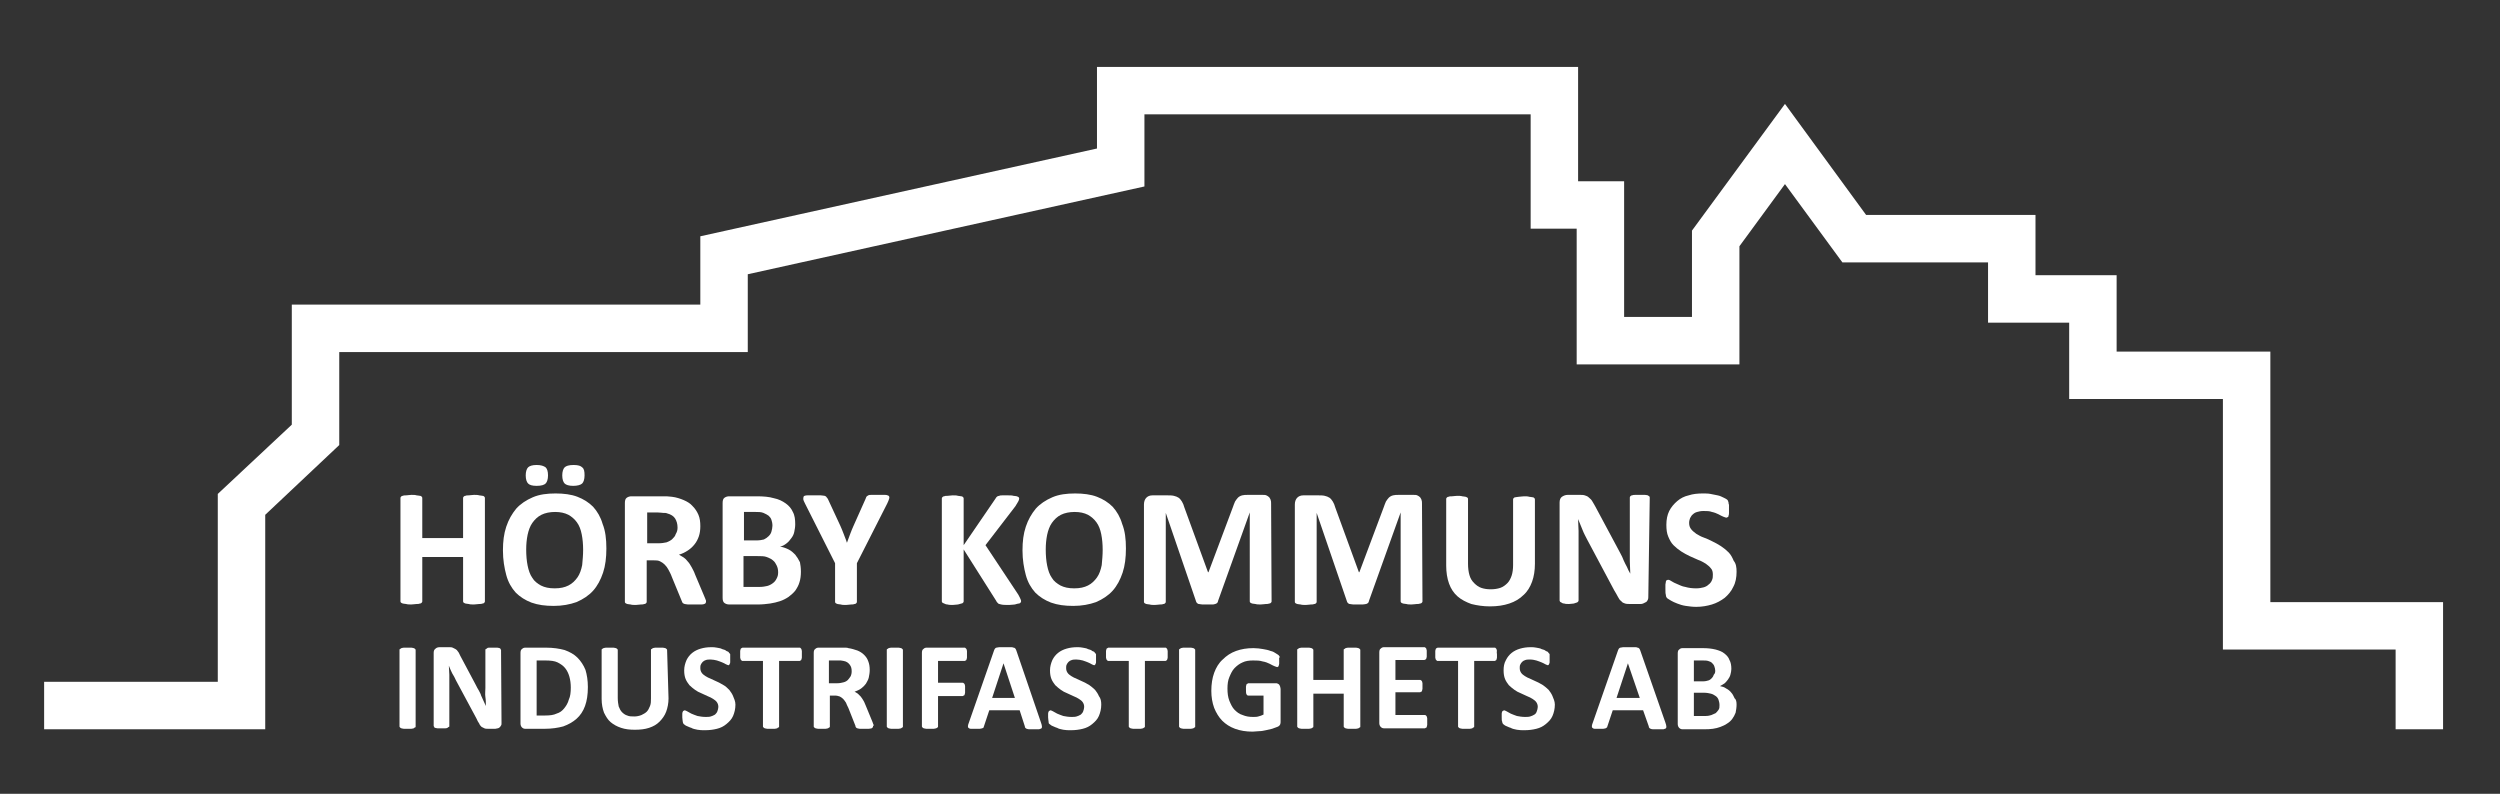 <?xml version="1.0" encoding="utf-8"?>
<!-- Generator: Adobe Illustrator 22.0.0, SVG Export Plug-In . SVG Version: 6.00 Build 0)  -->
<svg version="1.1" id="Layer_1" xmlns="http://www.w3.org/2000/svg" xmlns:xlink="http://www.w3.org/1999/xlink" x="0px" y="0px"
	 viewBox="0 0 526.9 167.3" style="enable-background:new 0 0 526.9 167.3;" xml:space="preserve">
<rect x="0" y="0" width="526.9" height="167.3" fill="#333333" stroke="none"/>
<style type="text/css">
	.st0{fill:#FFFFFF;}
</style>
<polygon class="st0" points="478.5,126.9 478.5,74.1 446.1,74.1 446.1,58 429,58 429,45.3 393.3,45.3 376.2,21.9 356.6,48.6 
	356.6,66.8 342.3,66.8 342.3,38.2 332.6,38.2 332.6,14.1 231.2,14.1 231.2,31.3 147.6,49.8 147.6,64.2 61.5,64.2 61.5,89.5 
	45.9,104.1 45.9,143.7 9.3,143.7 9.3,153.7 55.9,153.7 55.9,108.5 71.5,93.8 71.5,74.2 157.6,74.2 157.6,57.8 241.2,39.3 
	241.2,24.1 322.6,24.1 322.6,48.2 332.3,48.2 332.3,76.8 366.6,76.8 366.6,51.9 376.2,38.8 388.3,55.3 419,55.3 419,68 436.1,68 
	436.1,84.1 468.5,84.1 468.5,136.9 504.9,136.9 504.9,153.7 514.9,153.7 514.9,126.9 "/>
<g>
	<path class="st0" d="M102.2,126.7c0,0.1,0,0.2-0.1,0.3c-0.1,0.1-0.2,0.2-0.4,0.2c-0.2,0.1-0.4,0.1-0.7,0.1c-0.3,0-0.7,0.1-1.1,0.1
		c-0.5,0-0.8,0-1.1-0.1c-0.3,0-0.5-0.1-0.7-0.1c-0.2-0.1-0.3-0.1-0.4-0.2s-0.1-0.2-0.1-0.3v-9.3H89v9.3c0,0.1,0,0.2-0.1,0.3
		c-0.1,0.1-0.2,0.2-0.4,0.2c-0.2,0.1-0.4,0.1-0.7,0.1c-0.3,0-0.7,0.1-1.1,0.1s-0.8,0-1.1-0.1c-0.3,0-0.5-0.1-0.7-0.1
		c-0.2-0.1-0.3-0.1-0.4-0.2s-0.1-0.2-0.1-0.3V105c0-0.1,0-0.2,0.1-0.3c0.1-0.1,0.2-0.2,0.4-0.2c0.2-0.1,0.4-0.1,0.7-0.1
		c0.3,0,0.7-0.1,1.1-0.1c0.5,0,0.8,0,1.1,0.1c0.3,0,0.5,0.1,0.7,0.1s0.3,0.1,0.4,0.2s0.1,0.2,0.1,0.3v8.4h8.6V105
		c0-0.1,0-0.2,0.1-0.3c0.1-0.1,0.2-0.2,0.4-0.2c0.2-0.1,0.4-0.1,0.7-0.1c0.3,0,0.7-0.1,1.1-0.1s0.8,0,1.1,0.1c0.3,0,0.5,0.1,0.7,0.1
		s0.3,0.1,0.4,0.2s0.1,0.2,0.1,0.3V126.7z"/>
	<path class="st0" d="M127.8,115.6c0,1.9-0.2,3.6-0.7,5.1s-1.2,2.8-2.1,3.8s-2.1,1.8-3.5,2.4c-1.4,0.5-3,0.8-4.8,0.8
		s-3.3-0.2-4.7-0.7c-1.3-0.5-2.4-1.2-3.3-2.1c-0.9-1-1.6-2.2-2-3.7S106,118,106,116c0-1.9,0.2-3.5,0.7-5s1.2-2.7,2.1-3.8
		c0.9-1,2.1-1.8,3.5-2.4s3-0.8,4.8-0.8c1.7,0,3.3,0.2,4.6,0.7c1.3,0.5,2.4,1.2,3.3,2.1c0.9,1,1.6,2.2,2,3.6
		C127.6,111.9,127.8,113.6,127.8,115.6z M115.5,100.2c0,0.8-0.2,1.4-0.5,1.7c-0.3,0.3-0.9,0.5-1.9,0.5s-1.5-0.2-1.8-0.5
		s-0.5-0.9-0.5-1.7c0-0.8,0.2-1.4,0.5-1.7c0.3-0.3,0.9-0.5,1.8-0.5s1.5,0.2,1.9,0.5C115.3,98.8,115.5,99.3,115.5,100.2z
		 M122.9,115.9c0-1.2-0.1-2.3-0.3-3.3c-0.2-1-0.5-1.8-1-2.5s-1.1-1.2-1.8-1.6c-0.8-0.4-1.7-0.6-2.8-0.6c-1.1,0-2.1,0.2-2.9,0.6
		s-1.4,1-1.9,1.7s-0.8,1.6-1,2.5c-0.2,1-0.3,2-0.3,3.1c0,1.3,0.1,2.4,0.3,3.4c0.2,1,0.5,1.9,1,2.6c0.4,0.7,1.1,1.2,1.8,1.6
		c0.8,0.4,1.7,0.6,2.9,0.6s2.1-0.2,2.9-0.6s1.4-1,1.9-1.7s0.8-1.6,1-2.6C122.8,118,122.9,117,122.9,115.9z M123.2,100.2
		c0,0.8-0.2,1.4-0.5,1.7c-0.3,0.3-1,0.5-1.9,0.5s-1.5-0.2-1.8-0.5s-0.5-0.9-0.5-1.7c0-0.8,0.2-1.4,0.5-1.7c0.3-0.3,0.9-0.5,1.9-0.5
		s1.5,0.2,1.8,0.5C123.1,98.8,123.2,99.3,123.2,100.2z"/>
	<path class="st0" d="M148.8,126.8c0,0.1,0,0.2-0.1,0.3c0,0.1-0.2,0.2-0.3,0.2c-0.2,0.1-0.4,0.1-0.8,0.1c-0.3,0-0.8,0-1.4,0
		c-0.5,0-0.9,0-1.2,0s-0.5-0.1-0.7-0.1c-0.2-0.1-0.3-0.1-0.4-0.2s-0.1-0.2-0.2-0.4l-2.1-5.1c-0.2-0.6-0.5-1.1-0.7-1.5
		s-0.5-0.8-0.8-1.1c-0.3-0.3-0.6-0.5-1-0.7s-0.8-0.2-1.3-0.2h-1.5v8.7c0,0.1,0,0.2-0.1,0.3c-0.1,0.1-0.2,0.2-0.4,0.2
		c-0.2,0.1-0.4,0.1-0.7,0.1s-0.7,0.1-1.1,0.1c-0.5,0-0.8,0-1.1-0.1c-0.3,0-0.5-0.1-0.7-0.1c-0.2-0.1-0.3-0.1-0.4-0.2
		c-0.1-0.1-0.1-0.2-0.1-0.3V106c0-0.5,0.1-0.9,0.4-1.1c0.3-0.2,0.6-0.3,1-0.3h5.9c0.6,0,1.1,0,1.5,0s0.7,0.1,1.1,0.1
		c0.9,0.1,1.8,0.4,2.5,0.7c0.7,0.3,1.4,0.7,1.9,1.3c0.5,0.5,0.9,1.1,1.2,1.8c0.3,0.7,0.4,1.5,0.4,2.4c0,0.8-0.1,1.5-0.3,2.1
		s-0.5,1.2-0.9,1.7s-0.8,0.9-1.4,1.3c-0.6,0.4-1.2,0.7-1.9,0.9c0.3,0.2,0.7,0.4,1,0.6s0.6,0.5,0.9,0.9c0.3,0.3,0.5,0.7,0.8,1.2
		c0.2,0.4,0.5,0.9,0.7,1.5l1.9,4.5c0.2,0.4,0.3,0.8,0.4,1C148.8,126.5,148.8,126.7,148.8,126.8z M142.8,111.2c0-0.8-0.2-1.4-0.5-1.9
		s-0.9-0.9-1.7-1.1c-0.2-0.1-0.5-0.1-0.8-0.1s-0.7-0.1-1.3-0.1h-2.1v6.5h2.4c0.7,0,1.2-0.1,1.7-0.2c0.5-0.2,0.9-0.4,1.2-0.7
		s0.6-0.6,0.7-1C142.7,112.1,142.8,111.7,142.8,111.2z"/>
	<path class="st0" d="M168.8,120.5c0,0.8-0.1,1.6-0.3,2.2c-0.2,0.7-0.5,1.2-0.9,1.8c-0.4,0.5-0.9,0.9-1.4,1.3
		c-0.6,0.4-1.2,0.7-1.8,0.9s-1.4,0.4-2.1,0.5c-0.8,0.1-1.6,0.2-2.5,0.2h-6.1c-0.4,0-0.7-0.1-1-0.3c-0.3-0.2-0.4-0.6-0.4-1.1v-20
		c0-0.5,0.1-0.9,0.4-1.1c0.3-0.2,0.6-0.3,1-0.3h5.8c1.4,0,2.6,0.1,3.6,0.4c1,0.2,1.8,0.6,2.5,1.1s1.2,1.1,1.5,1.8
		c0.4,0.7,0.5,1.6,0.5,2.6c0,0.6-0.1,1.1-0.2,1.6s-0.3,0.9-0.6,1.3s-0.6,0.8-1,1.1c-0.4,0.3-0.8,0.6-1.4,0.7
		c0.6,0.1,1.2,0.3,1.8,0.6s1,0.7,1.4,1.1c0.4,0.5,0.7,1,1,1.6C168.7,119,168.8,119.7,168.8,120.5z M162.8,110.8
		c0-0.5-0.1-0.9-0.2-1.2c-0.1-0.4-0.4-0.7-0.6-0.9c-0.3-0.2-0.6-0.4-1.1-0.6s-1-0.2-1.7-0.2h-2.4v6h2.6c0.7,0,1.2-0.1,1.6-0.2
		c0.4-0.2,0.7-0.4,1-0.7c0.3-0.3,0.5-0.6,0.6-1C162.7,111.6,162.8,111.2,162.8,110.8z M164,120.6c0-0.5-0.1-1-0.3-1.4
		s-0.4-0.8-0.8-1.1c-0.3-0.3-0.8-0.5-1.3-0.7s-1.2-0.2-2.1-0.2h-2.8v6.5h3.4c0.6,0,1.2-0.1,1.6-0.2c0.4-0.1,0.8-0.3,1.2-0.6
		s0.6-0.6,0.8-1S164,121.2,164,120.6z"/>
	<path class="st0" d="M180.6,118.7v8.1c0,0.1,0,0.2-0.1,0.3c-0.1,0.1-0.2,0.2-0.4,0.2c-0.2,0.1-0.4,0.1-0.7,0.1s-0.7,0.1-1.1,0.1
		c-0.5,0-0.8,0-1.1-0.1c-0.3,0-0.5-0.1-0.7-0.1c-0.2-0.1-0.3-0.1-0.4-0.2c-0.1-0.1-0.1-0.2-0.1-0.3v-8.1l-6.3-12.5
		c-0.2-0.4-0.4-0.8-0.4-1s0-0.4,0.1-0.6c0.1-0.1,0.4-0.2,0.8-0.2c0.4,0,0.9,0,1.5,0c0.5,0,1,0,1.3,0s0.6,0.1,0.8,0.1
		c0.2,0.1,0.3,0.1,0.4,0.3c0.1,0.1,0.2,0.2,0.3,0.4l2.6,5.6c0.2,0.5,0.5,1.1,0.7,1.7s0.5,1.2,0.7,1.9l0,0c0.2-0.6,0.5-1.3,0.7-1.9
		s0.5-1.2,0.7-1.7l2.5-5.6c0.1-0.2,0.1-0.3,0.2-0.5c0.1-0.1,0.2-0.2,0.4-0.3c0.2-0.1,0.4-0.1,0.7-0.1s0.7,0,1.2,0c0.7,0,1.2,0,1.6,0
		c0.4,0,0.6,0.1,0.8,0.2c0.1,0.1,0.2,0.3,0.1,0.6s-0.2,0.6-0.4,1L180.6,118.7z"/>
	<path class="st0" d="M215.2,126.7c0,0.1,0,0.2-0.1,0.3c-0.1,0.1-0.2,0.2-0.4,0.2s-0.4,0.1-0.8,0.2c-0.3,0-0.7,0.1-1.2,0.1
		c-0.8,0-1.3,0-1.7-0.1c-0.3-0.1-0.6-0.1-0.7-0.3c-0.1-0.1-0.3-0.3-0.3-0.4l-6.9-10.9v10.9c0,0.1,0,0.2-0.1,0.3
		c-0.1,0.1-0.2,0.2-0.4,0.2c-0.2,0.1-0.4,0.1-0.7,0.2c-0.3,0-0.7,0.1-1.1,0.1c-0.4,0-0.8,0-1.1-0.1c-0.3,0-0.5-0.1-0.7-0.2
		s-0.3-0.1-0.4-0.2c-0.1-0.1-0.1-0.2-0.1-0.3v-21.6c0-0.1,0-0.2,0.1-0.3c0.1-0.1,0.2-0.2,0.4-0.2c0.2-0.1,0.4-0.1,0.7-0.1
		s0.7-0.1,1.1-0.1c0.5,0,0.8,0,1.1,0.1c0.3,0,0.5,0.1,0.7,0.1s0.3,0.1,0.4,0.2c0.1,0.1,0.1,0.2,0.1,0.3v9.8l6.7-9.8
		c0.1-0.2,0.2-0.3,0.3-0.4s0.3-0.2,0.5-0.2c0.2-0.1,0.4-0.1,0.7-0.1s0.7,0,1.1,0c0.5,0,0.9,0,1.2,0.1c0.3,0,0.6,0.1,0.7,0.1
		c0.2,0.1,0.3,0.1,0.4,0.2c0.1,0.1,0.1,0.2,0.1,0.3c0,0.2-0.1,0.4-0.2,0.6s-0.3,0.5-0.6,1l-6.3,8.2l6.9,10.4c0.3,0.5,0.4,0.8,0.5,1
		C215.2,126.5,215.2,126.6,215.2,126.7z"/>
	<path class="st0" d="M237.3,115.6c0,1.9-0.2,3.6-0.7,5.1s-1.2,2.8-2.1,3.8c-0.9,1-2.1,1.8-3.5,2.4c-1.4,0.5-3,0.8-4.8,0.8
		s-3.3-0.2-4.7-0.7c-1.3-0.5-2.4-1.2-3.3-2.1c-0.9-1-1.6-2.2-2-3.7s-0.7-3.2-0.7-5.2c0-1.9,0.2-3.5,0.7-5s1.2-2.7,2.1-3.8
		c0.9-1,2.1-1.8,3.5-2.4s3-0.8,4.8-0.8c1.7,0,3.3,0.2,4.6,0.7s2.4,1.2,3.3,2.1c0.9,1,1.6,2.2,2,3.6
		C237.1,111.9,237.3,113.6,237.3,115.6z M232.4,115.9c0-1.2-0.1-2.3-0.3-3.3s-0.5-1.8-1-2.5s-1.1-1.2-1.8-1.6
		c-0.8-0.4-1.7-0.6-2.8-0.6s-2.1,0.2-2.9,0.6c-0.8,0.4-1.4,1-1.9,1.7s-0.8,1.6-1,2.5c-0.2,1-0.3,2-0.3,3.1c0,1.3,0.1,2.4,0.3,3.4
		s0.5,1.9,1,2.6c0.4,0.7,1.1,1.2,1.8,1.6c0.8,0.4,1.7,0.6,2.9,0.6s2.1-0.2,2.9-0.6c0.8-0.4,1.4-1,1.9-1.7s0.8-1.6,1-2.6
		C232.3,118,232.4,117,232.4,115.9z"/>
	<path class="st0" d="M268,126.7c0,0.1,0,0.2-0.1,0.3c-0.1,0.1-0.2,0.2-0.4,0.2c-0.2,0.1-0.4,0.1-0.7,0.1c-0.3,0-0.6,0.1-1.1,0.1
		c-0.4,0-0.8,0-1.1-0.1c-0.3,0-0.5-0.1-0.7-0.1c-0.2-0.1-0.3-0.1-0.4-0.2s-0.1-0.2-0.1-0.3V108l0,0l-6.7,18.7c0,0.2-0.1,0.3-0.2,0.4
		s-0.3,0.2-0.4,0.2c-0.2,0.1-0.4,0.1-0.7,0.1s-0.6,0-1,0s-0.7,0-1,0s-0.5-0.1-0.7-0.1s-0.3-0.1-0.4-0.2c-0.1-0.1-0.2-0.2-0.2-0.3
		l-6.4-18.7l0,0v18.7c0,0.1,0,0.2-0.1,0.3c-0.1,0.1-0.2,0.2-0.4,0.2c-0.2,0.1-0.4,0.1-0.7,0.1s-0.6,0.1-1.1,0.1
		c-0.4,0-0.8,0-1.1-0.1c-0.3,0-0.5-0.1-0.7-0.1c-0.2-0.1-0.3-0.1-0.4-0.2c-0.1-0.1-0.1-0.2-0.1-0.3v-20.5c0-0.6,0.2-1.1,0.5-1.4
		s0.7-0.5,1.3-0.5h3.1c0.5,0,1,0,1.4,0.1s0.7,0.2,1,0.4c0.3,0.2,0.5,0.5,0.7,0.8s0.4,0.8,0.5,1.2l5,13.7h0.1l5.1-13.6
		c0.2-0.5,0.3-0.9,0.5-1.3c0.2-0.3,0.4-0.6,0.6-0.8c0.2-0.2,0.5-0.4,0.9-0.5s0.7-0.1,1.2-0.1h3.1c0.3,0,0.6,0,0.8,0.1
		c0.2,0.1,0.4,0.2,0.6,0.4c0.1,0.2,0.3,0.4,0.3,0.6c0.1,0.2,0.1,0.5,0.1,0.8L268,126.7L268,126.7z"/>
	<path class="st0" d="M299.8,126.7c0,0.1,0,0.2-0.1,0.3c-0.1,0.1-0.2,0.2-0.4,0.2c-0.2,0.1-0.4,0.1-0.7,0.1c-0.3,0-0.6,0.1-1.1,0.1
		c-0.4,0-0.8,0-1.1-0.1c-0.3,0-0.5-0.1-0.7-0.1c-0.2-0.1-0.3-0.1-0.4-0.2s-0.1-0.2-0.1-0.3V108l0,0l-6.7,18.7c0,0.2-0.1,0.3-0.2,0.4
		s-0.3,0.2-0.4,0.2s-0.4,0.1-0.7,0.1c-0.3,0-0.6,0-1,0s-0.7,0-1,0s-0.5-0.1-0.7-0.1s-0.3-0.1-0.4-0.2s-0.2-0.2-0.2-0.3l-6.4-18.7
		l0,0v18.7c0,0.1,0,0.2-0.1,0.3c-0.1,0.1-0.2,0.2-0.4,0.2c-0.2,0.1-0.4,0.1-0.7,0.1c-0.3,0-0.6,0.1-1.1,0.1c-0.4,0-0.8,0-1.1-0.1
		c-0.3,0-0.5-0.1-0.7-0.1c-0.2-0.1-0.3-0.1-0.4-0.2s-0.1-0.2-0.1-0.3v-20.5c0-0.6,0.2-1.1,0.5-1.4s0.7-0.5,1.3-0.5h3.1
		c0.5,0,1,0,1.4,0.1s0.7,0.2,1,0.4c0.3,0.2,0.5,0.5,0.7,0.8s0.4,0.8,0.5,1.2l5,13.7h0.1l5.1-13.6c0.2-0.5,0.3-0.9,0.5-1.3
		c0.2-0.3,0.4-0.6,0.6-0.8c0.2-0.2,0.5-0.4,0.9-0.5s0.7-0.1,1.2-0.1h3.1c0.3,0,0.6,0,0.8,0.1c0.2,0.1,0.4,0.2,0.6,0.4
		c0.1,0.2,0.3,0.4,0.3,0.6c0.1,0.2,0.1,0.5,0.1,0.8L299.8,126.7L299.8,126.7z"/>
	<path class="st0" d="M323.5,118.8c0,1.4-0.2,2.7-0.6,3.8c-0.4,1.1-1,2.1-1.8,2.8c-0.8,0.8-1.8,1.4-3,1.8s-2.5,0.6-4.1,0.6
		c-1.4,0-2.7-0.2-3.9-0.5c-1.1-0.4-2.1-0.9-2.9-1.6s-1.4-1.6-1.8-2.7s-0.6-2.4-0.6-3.8v-14c0-0.1,0-0.2,0.1-0.3
		c0.1-0.1,0.2-0.2,0.4-0.2c0.2-0.1,0.4-0.1,0.7-0.1c0.3,0,0.7-0.1,1.1-0.1s0.8,0,1.1,0.1c0.3,0,0.5,0.1,0.7,0.1
		c0.2,0.1,0.3,0.1,0.4,0.2s0.1,0.2,0.1,0.3v13.6c0,0.9,0.1,1.7,0.3,2.4c0.2,0.7,0.5,1.2,1,1.7c0.4,0.4,0.9,0.8,1.5,1s1.2,0.3,2,0.3
		c0.7,0,1.4-0.1,2-0.3c0.6-0.2,1.1-0.6,1.5-1s0.7-1,0.9-1.6c0.2-0.6,0.3-1.4,0.3-2.2v-13.8c0-0.1,0-0.2,0.1-0.3
		c0.1-0.1,0.2-0.2,0.4-0.2s0.4-0.1,0.7-0.1c0.3,0,0.7-0.1,1.1-0.1c0.5,0,0.8,0,1.1,0.1c0.3,0,0.5,0.1,0.7,0.1s0.3,0.1,0.4,0.2
		s0.1,0.2,0.1,0.3L323.5,118.8L323.5,118.8z"/>
	<path class="st0" d="M347.4,125.7c0,0.3,0,0.5-0.1,0.7s-0.2,0.4-0.4,0.5c-0.2,0.1-0.4,0.2-0.6,0.3c-0.2,0.1-0.4,0.1-0.7,0.1h-2
		c-0.4,0-0.8,0-1.1-0.1c-0.3-0.1-0.6-0.2-0.8-0.5c-0.3-0.2-0.5-0.5-0.7-0.9s-0.5-0.9-0.8-1.4l-5.7-10.7c-0.3-0.6-0.7-1.3-1-2.1
		c-0.3-0.7-0.6-1.5-0.9-2.2l0,0c0,0.9,0.1,1.7,0.1,2.5s0,1.7,0,2.6v12c0,0.1,0,0.2-0.1,0.3c-0.1,0.1-0.2,0.2-0.3,0.2
		c-0.2,0.1-0.4,0.1-0.6,0.2c-0.3,0-0.6,0.1-1,0.1s-0.8,0-1-0.1c-0.3,0-0.5-0.1-0.6-0.2s-0.3-0.1-0.3-0.2c-0.1-0.1-0.1-0.2-0.1-0.3
		v-20.6c0-0.6,0.2-1,0.5-1.2s0.7-0.4,1.2-0.4h2.5c0.4,0,0.8,0,1.1,0.1c0.3,0.1,0.6,0.2,0.8,0.4c0.2,0.2,0.5,0.4,0.7,0.7
		c0.2,0.3,0.4,0.7,0.7,1.2l4.5,8.4c0.3,0.5,0.5,1,0.8,1.5s0.5,1,0.7,1.5s0.5,1,0.7,1.4c0.2,0.5,0.4,0.9,0.7,1.4l0,0
		c0-0.8-0.1-1.7-0.1-2.6s0-1.8,0-2.6v-10.8c0-0.1,0-0.2,0.1-0.3c0.1-0.1,0.2-0.2,0.4-0.2c0.2-0.1,0.4-0.1,0.7-0.1c0.3,0,0.6,0,1,0
		s0.7,0,1,0s0.5,0.1,0.6,0.1c0.1,0.1,0.3,0.2,0.3,0.2c0.1,0.1,0.1,0.2,0.1,0.3L347.4,125.7L347.4,125.7z"/>
	<path class="st0" d="M366,120.5c0,1.2-0.2,2.3-0.7,3.2c-0.4,0.9-1.1,1.7-1.8,2.3c-0.8,0.6-1.7,1.1-2.7,1.4s-2.1,0.5-3.3,0.5
		c-0.8,0-1.5-0.1-2.2-0.2s-1.3-0.3-1.8-0.5s-1-0.4-1.3-0.6c-0.4-0.2-0.6-0.4-0.8-0.5c-0.2-0.2-0.3-0.4-0.3-0.7
		c-0.1-0.3-0.1-0.7-0.1-1.3c0-0.4,0-0.7,0-0.9c0-0.2,0.1-0.4,0.1-0.6s0.1-0.3,0.2-0.3c0.1-0.1,0.2-0.1,0.3-0.1
		c0.2,0,0.4,0.1,0.7,0.3c0.3,0.2,0.7,0.4,1.2,0.6s1,0.5,1.7,0.6c0.7,0.2,1.4,0.3,2.3,0.3c0.6,0,1.1-0.1,1.5-0.2s0.8-0.3,1.1-0.6
		c0.3-0.2,0.6-0.6,0.7-0.9c0.2-0.4,0.2-0.8,0.2-1.2c0-0.5-0.1-1-0.4-1.3c-0.3-0.4-0.7-0.7-1.1-1c-0.5-0.3-1-0.6-1.6-0.8
		c-0.6-0.3-1.2-0.5-1.8-0.8c-0.6-0.3-1.2-0.6-1.8-1s-1.1-0.8-1.6-1.3s-0.8-1.1-1.1-1.8c-0.3-0.7-0.4-1.5-0.4-2.5
		c0-1.1,0.2-2.1,0.6-2.9s1-1.5,1.7-2.1s1.5-1,2.4-1.2c0.9-0.3,1.9-0.4,3-0.4c0.5,0,1.1,0,1.6,0.1s1.1,0.2,1.5,0.3
		c0.5,0.1,0.9,0.3,1.3,0.5s0.6,0.3,0.7,0.4s0.2,0.2,0.2,0.3c0,0.1,0.1,0.2,0.1,0.3c0,0.1,0,0.3,0.1,0.5c0,0.2,0,0.5,0,0.8
		s0,0.6,0,0.9c0,0.2,0,0.4-0.1,0.6c0,0.2-0.1,0.3-0.2,0.3c-0.1,0.1-0.2,0.1-0.3,0.1c-0.1,0-0.3-0.1-0.6-0.2s-0.6-0.3-1-0.5
		s-0.9-0.4-1.4-0.5c-0.5-0.2-1.1-0.2-1.8-0.2c-0.5,0-1,0.1-1.3,0.2c-0.4,0.1-0.7,0.3-0.9,0.5c-0.3,0.2-0.4,0.5-0.6,0.8
		c-0.1,0.3-0.2,0.6-0.2,1c0,0.5,0.1,0.9,0.4,1.3s0.7,0.7,1.1,1c0.5,0.3,1,0.6,1.6,0.8s1.2,0.5,1.8,0.8c0.6,0.3,1.2,0.6,1.8,1
		c0.6,0.4,1.1,0.8,1.6,1.3s0.8,1.1,1.1,1.8C365.9,118.8,366,119.6,366,120.5z"/>
	<path class="st0" d="M87.6,153.1c0,0.1,0,0.2-0.1,0.2s-0.2,0.1-0.3,0.2c-0.1,0-0.3,0.1-0.5,0.1s-0.5,0-0.8,0s-0.6,0-0.8,0
		c-0.2,0-0.4-0.1-0.5-0.1s-0.2-0.1-0.3-0.2c-0.1-0.1-0.1-0.1-0.1-0.2V137c0-0.1,0-0.2,0.1-0.2c0.1-0.1,0.2-0.1,0.3-0.2
		c0.1,0,0.3-0.1,0.5-0.1s0.5,0,0.8,0s0.6,0,0.8,0c0.2,0,0.4,0.1,0.5,0.1s0.2,0.1,0.3,0.2s0.1,0.1,0.1,0.2V153.1z"/>
	<path class="st0" d="M105.7,152.4c0,0.2,0,0.4-0.1,0.5c-0.1,0.2-0.2,0.3-0.3,0.4s-0.3,0.2-0.4,0.2c-0.2,0-0.3,0.1-0.5,0.1h-1.5
		c-0.3,0-0.6,0-0.8-0.1c-0.2-0.1-0.4-0.2-0.6-0.3c-0.2-0.2-0.4-0.4-0.5-0.7c-0.2-0.3-0.4-0.6-0.6-1.1l-4.3-8c-0.2-0.5-0.5-1-0.8-1.5
		c-0.3-0.6-0.5-1.1-0.7-1.6l0,0c0,0.6,0.1,1.3,0.1,1.9c0,0.6,0,1.3,0,1.9v8.9c0,0.1,0,0.2-0.1,0.2s-0.1,0.1-0.3,0.2
		s-0.3,0.1-0.5,0.1s-0.5,0-0.8,0s-0.6,0-0.8,0c-0.2,0-0.4-0.1-0.5-0.1s-0.2-0.1-0.2-0.2c0-0.1-0.1-0.1-0.1-0.2v-15.4
		c0-0.4,0.1-0.7,0.4-0.9c0.2-0.2,0.5-0.3,0.9-0.3h1.9c0.3,0,0.6,0,0.8,0.1c0.2,0.1,0.4,0.2,0.6,0.3s0.4,0.3,0.5,0.5
		c0.2,0.2,0.3,0.5,0.5,0.9l3.3,6.2c0.2,0.4,0.4,0.8,0.6,1.1c0.2,0.4,0.4,0.7,0.5,1.1c0.2,0.4,0.3,0.7,0.5,1.1
		c0.2,0.4,0.3,0.7,0.5,1.1l0,0c0-0.6,0-1.3-0.1-1.9s0-1.3,0-1.9v-8c0-0.1,0-0.2,0.1-0.2s0.1-0.1,0.3-0.2c0.1-0.1,0.3-0.1,0.5-0.1
		s0.5,0,0.8,0s0.5,0,0.8,0c0.2,0,0.4,0.1,0.5,0.1c0.1,0.1,0.2,0.1,0.2,0.2s0.1,0.1,0.1,0.2L105.7,152.4L105.7,152.4z"/>
	<path class="st0" d="M123.9,144.8c0,1.6-0.2,2.9-0.6,4s-1,2-1.8,2.7s-1.7,1.2-2.8,1.6c-1.1,0.3-2.4,0.5-3.9,0.5h-4.1
		c-0.3,0-0.5-0.1-0.7-0.3s-0.3-0.5-0.3-0.8v-14.9c0-0.4,0.1-0.7,0.3-0.8c0.2-0.2,0.4-0.3,0.7-0.3h4.4c1.5,0,2.8,0.2,3.9,0.5
		c1.1,0.4,2,0.9,2.7,1.6c0.7,0.7,1.3,1.6,1.7,2.6C123.7,142.2,123.9,143.4,123.9,144.8z M120.3,144.9c0-0.8-0.1-1.6-0.3-2.3
		c-0.2-0.7-0.5-1.3-0.9-1.8s-1-0.9-1.6-1.2s-1.5-0.4-2.6-0.4h-1.8v11.6h1.8c1,0,1.8-0.1,2.4-0.4c0.7-0.2,1.2-0.6,1.6-1.1
		s0.8-1.1,1-1.9C120.2,146.8,120.3,145.9,120.3,144.9z"/>
	<path class="st0" d="M140.9,147.2c0,1-0.2,2-0.5,2.8s-0.8,1.5-1.4,2.1c-0.6,0.6-1.3,1-2.2,1.3s-1.9,0.4-3,0.4s-2-0.1-2.9-0.4
		c-0.9-0.3-1.6-0.7-2.2-1.2c-0.6-0.5-1-1.2-1.4-2c-0.3-0.8-0.5-1.8-0.5-2.9V137c0-0.1,0-0.2,0.1-0.2c0.1-0.1,0.1-0.1,0.3-0.2
		c0.1,0,0.3-0.1,0.5-0.1s0.5,0,0.8,0s0.6,0,0.8,0s0.4,0.1,0.5,0.1s0.2,0.1,0.3,0.2s0.1,0.1,0.1,0.2v10.1c0,0.7,0.1,1.3,0.2,1.8
		c0.2,0.5,0.4,0.9,0.7,1.2s0.7,0.6,1.1,0.7c0.4,0.2,0.9,0.2,1.5,0.2c0.5,0,1-0.1,1.5-0.3c0.4-0.2,0.8-0.4,1.1-0.7s0.5-0.7,0.7-1.2
		s0.2-1,0.2-1.6V137c0-0.1,0-0.2,0.1-0.2s0.1-0.1,0.3-0.2c0.1,0,0.3-0.1,0.5-0.1s0.5,0,0.8,0s0.6,0,0.8,0s0.4,0.1,0.5,0.1
		s0.2,0.1,0.3,0.2s0.1,0.1,0.1,0.2L140.9,147.2L140.9,147.2z"/>
	<path class="st0" d="M155,148.5c0,0.9-0.2,1.7-0.5,2.4s-0.8,1.2-1.4,1.7c-0.6,0.5-1.2,0.8-2,1s-1.6,0.3-2.5,0.3
		c-0.6,0-1.1,0-1.6-0.1s-1-0.2-1.3-0.4c-0.4-0.1-0.7-0.3-1-0.4c-0.3-0.1-0.4-0.3-0.6-0.4c-0.1-0.1-0.2-0.3-0.2-0.5s-0.1-0.5-0.1-0.9
		c0-0.3,0-0.5,0-0.7s0-0.3,0.1-0.5s0.1-0.2,0.2-0.2s0.1-0.1,0.2-0.1c0.1,0,0.3,0.1,0.5,0.2c0.2,0.1,0.5,0.3,0.9,0.5s0.8,0.3,1.3,0.5
		c0.5,0.1,1.1,0.2,1.7,0.2c0.4,0,0.8,0,1.1-0.1s0.6-0.2,0.9-0.4c0.2-0.2,0.4-0.4,0.5-0.7s0.2-0.6,0.2-0.9c0-0.4-0.1-0.7-0.3-1
		s-0.5-0.5-0.8-0.7s-0.7-0.4-1.2-0.6c-0.4-0.2-0.9-0.4-1.3-0.6c-0.5-0.2-0.9-0.4-1.3-0.7s-0.8-0.6-1.2-1c-0.3-0.4-0.6-0.8-0.8-1.3
		s-0.3-1.1-0.3-1.8c0-0.8,0.2-1.5,0.5-2.2c0.3-0.6,0.7-1.1,1.2-1.5s1.1-0.7,1.8-0.9s1.4-0.3,2.2-0.3c0.4,0,0.8,0,1.2,0.1
		s0.8,0.1,1.1,0.3c0.4,0.1,0.7,0.2,0.9,0.4c0.3,0.1,0.5,0.2,0.5,0.3c0.1,0.1,0.1,0.2,0.2,0.2c0,0.1,0.1,0.1,0.1,0.2
		c0,0.1,0,0.2,0,0.4s0,0.3,0,0.6s0,0.5,0,0.6c0,0.2,0,0.3-0.1,0.4c0,0.1-0.1,0.2-0.1,0.2c-0.1,0.1-0.1,0.1-0.2,0.1
		c-0.1,0-0.2-0.1-0.5-0.2c-0.2-0.1-0.5-0.3-0.8-0.4c-0.3-0.1-0.7-0.3-1.1-0.4c-0.4-0.1-0.9-0.2-1.3-0.2c-0.4,0-0.7,0-1,0.1
		s-0.5,0.2-0.7,0.4s-0.3,0.4-0.4,0.6s-0.1,0.5-0.1,0.7c0,0.4,0.1,0.7,0.3,1s0.5,0.5,0.8,0.7s0.7,0.4,1.2,0.6
		c0.4,0.2,0.9,0.4,1.3,0.6c0.5,0.2,0.9,0.5,1.3,0.7s0.8,0.6,1.2,1c0.3,0.4,0.6,0.8,0.8,1.3S155,147.8,155,148.5z"/>
	<path class="st0" d="M169,137.9c0,0.3,0,0.5,0,0.7s-0.1,0.3-0.1,0.4c0,0.1-0.1,0.2-0.2,0.2c-0.1,0.1-0.1,0.1-0.2,0.1h-4.3v13.8
		c0,0.1,0,0.2-0.1,0.2s-0.2,0.1-0.3,0.2c-0.1,0-0.3,0.1-0.5,0.1s-0.5,0-0.8,0s-0.6,0-0.8,0s-0.4-0.1-0.5-0.1s-0.2-0.1-0.3-0.2
		c-0.1-0.1-0.1-0.1-0.1-0.2v-13.8h-4.3c-0.1,0-0.2,0-0.2-0.1c-0.1-0.1-0.1-0.1-0.2-0.2c0-0.1-0.1-0.3-0.1-0.4c0-0.2,0-0.4,0-0.7
		s0-0.5,0-0.7s0.1-0.3,0.1-0.4c0-0.1,0.1-0.2,0.2-0.2c0.1,0,0.1-0.1,0.2-0.1h12c0.1,0,0.2,0,0.2,0.1c0.1,0,0.1,0.1,0.2,0.2
		c0,0.1,0.1,0.3,0.1,0.4C169,137.4,169,137.7,169,137.9z"/>
	<path class="st0" d="M184,153.1c0,0.1,0,0.2-0.1,0.2c0,0.1-0.1,0.1-0.2,0.2c-0.1,0-0.3,0.1-0.6,0.1s-0.6,0-1,0s-0.7,0-0.9,0
		s-0.4-0.1-0.5-0.1s-0.2-0.1-0.3-0.2c-0.1-0.1-0.1-0.2-0.1-0.3l-1.5-3.8c-0.2-0.4-0.4-0.8-0.5-1.1c-0.2-0.3-0.4-0.6-0.6-0.8
		c-0.2-0.2-0.5-0.4-0.7-0.5c-0.3-0.1-0.6-0.2-1-0.2h-1.1v6.5c0,0.1,0,0.2-0.1,0.2c-0.1,0.1-0.2,0.1-0.3,0.2c-0.1,0-0.3,0.1-0.5,0.1
		s-0.5,0-0.8,0s-0.6,0-0.8,0s-0.4-0.1-0.5-0.1s-0.2-0.1-0.3-0.2c-0.1-0.1-0.1-0.1-0.1-0.2v-15.5c0-0.4,0.1-0.7,0.3-0.8
		c0.2-0.2,0.4-0.3,0.7-0.3h4.4c0.4,0,0.8,0,1.1,0s0.6,0,0.8,0.1c0.7,0.1,1.3,0.3,1.9,0.5c0.5,0.2,1,0.5,1.4,0.9s0.7,0.8,0.9,1.4
		c0.2,0.5,0.3,1.1,0.3,1.8c0,0.6-0.1,1.1-0.2,1.6c-0.1,0.5-0.4,0.9-0.6,1.3c-0.3,0.4-0.6,0.7-1,1s-0.9,0.5-1.4,0.7
		c0.3,0.1,0.5,0.3,0.7,0.4c0.2,0.2,0.4,0.4,0.6,0.6c0.2,0.3,0.4,0.5,0.6,0.9c0.2,0.3,0.3,0.7,0.5,1.1l1.4,3.4
		c0.1,0.3,0.2,0.6,0.3,0.7C183.9,152.9,184,153.1,184,153.1z M179.5,141.5c0-0.6-0.1-1-0.4-1.4c-0.3-0.4-0.7-0.7-1.3-0.8
		c-0.2,0-0.4-0.1-0.6-0.1c-0.2,0-0.5,0-0.9,0h-1.6v4.8h1.8c0.5,0,0.9-0.1,1.3-0.2c0.4-0.1,0.7-0.3,0.9-0.5s0.4-0.5,0.6-0.8
		C179.4,142.3,179.5,141.9,179.5,141.5z"/>
	<path class="st0" d="M190.3,153.1c0,0.1,0,0.2-0.1,0.2c-0.1,0.1-0.2,0.1-0.3,0.2c-0.1,0-0.3,0.1-0.5,0.1s-0.5,0-0.8,0s-0.6,0-0.8,0
		s-0.4-0.1-0.5-0.1s-0.2-0.1-0.3-0.2s-0.1-0.1-0.1-0.2V137c0-0.1,0-0.2,0.1-0.2c0.1-0.1,0.2-0.1,0.3-0.2c0.1,0,0.3-0.1,0.5-0.1
		s0.5,0,0.8,0s0.6,0,0.8,0s0.4,0.1,0.5,0.1s0.2,0.1,0.3,0.2s0.1,0.1,0.1,0.2V153.1L190.3,153.1z"/>
	<path class="st0" d="M203.8,137.9c0,0.3,0,0.5,0,0.7s-0.1,0.3-0.1,0.4s-0.1,0.2-0.2,0.2c-0.1,0.1-0.1,0.1-0.2,0.1h-5.6v4.6h5.2
		c0.1,0,0.1,0,0.2,0.1c0.1,0,0.1,0.1,0.2,0.2c0,0.1,0.1,0.2,0.1,0.4s0,0.4,0,0.7s0,0.5,0,0.7s-0.1,0.3-0.1,0.4
		c0,0.1-0.1,0.2-0.2,0.2c-0.1,0-0.1,0.1-0.2,0.1h-5.2v6.4c0,0.1,0,0.2-0.1,0.2c-0.1,0.1-0.1,0.1-0.3,0.2c-0.1,0-0.3,0.1-0.5,0.1
		s-0.5,0-0.8,0s-0.6,0-0.8,0s-0.4-0.1-0.5-0.1s-0.2-0.1-0.3-0.2c-0.1-0.1-0.1-0.2-0.1-0.2v-15.5c0-0.4,0.1-0.7,0.3-0.8
		c0.2-0.2,0.4-0.3,0.7-0.3h8c0.1,0,0.1,0,0.2,0.1s0.1,0.1,0.2,0.2c0,0.1,0.1,0.3,0.1,0.4C203.8,137.4,203.8,137.7,203.8,137.9z"/>
	<path class="st0" d="M219.4,152.3c0.1,0.3,0.2,0.6,0.2,0.8s0,0.3-0.1,0.4s-0.3,0.1-0.5,0.2c-0.2,0-0.6,0-1,0s-0.8,0-1,0
		s-0.4,0-0.6-0.1c-0.1,0-0.2-0.1-0.3-0.2c-0.1-0.1-0.1-0.2-0.1-0.3l-1.1-3.4h-6.4l-1.1,3.3c0,0.1-0.1,0.2-0.1,0.3s-0.1,0.1-0.3,0.2
		c-0.1,0-0.3,0.1-0.5,0.1s-0.5,0-0.9,0s-0.7,0-1,0c-0.2,0-0.4-0.1-0.5-0.2c-0.1-0.1-0.1-0.2-0.1-0.4s0.1-0.4,0.2-0.7l5.3-15.2
		c0.1-0.2,0.1-0.3,0.2-0.4c0.1-0.1,0.2-0.2,0.3-0.2c0.2,0,0.4-0.1,0.6-0.1s0.6,0,1.1,0s0.9,0,1.2,0s0.5,0,0.7,0.1
		c0.2,0,0.3,0.1,0.4,0.2c0.1,0.1,0.1,0.2,0.2,0.4L219.4,152.3z M211.5,139.8L211.5,139.8l-2.4,7.3h4.8L211.5,139.8z"/>
	<path class="st0" d="M232.1,148.5c0,0.9-0.2,1.7-0.5,2.4s-0.8,1.2-1.4,1.7c-0.6,0.5-1.2,0.8-2,1s-1.6,0.3-2.5,0.3
		c-0.6,0-1.1,0-1.6-0.1s-1-0.2-1.3-0.4c-0.4-0.1-0.7-0.3-1-0.4c-0.3-0.1-0.4-0.3-0.6-0.4s-0.2-0.3-0.2-0.5s-0.1-0.5-0.1-0.9
		c0-0.3,0-0.5,0-0.7s0-0.3,0.1-0.5s0.1-0.2,0.2-0.2c0.1,0,0.1-0.1,0.2-0.1c0.1,0,0.3,0.1,0.5,0.2c0.2,0.1,0.5,0.3,0.9,0.5
		s0.8,0.3,1.3,0.5c0.5,0.1,1.1,0.2,1.7,0.2c0.4,0,0.8,0,1.1-0.1s0.6-0.2,0.9-0.4c0.2-0.2,0.4-0.4,0.5-0.7s0.2-0.6,0.2-0.9
		c0-0.4-0.1-0.7-0.3-1s-0.5-0.5-0.8-0.7s-0.7-0.4-1.2-0.6c-0.4-0.2-0.9-0.4-1.3-0.6c-0.5-0.2-0.9-0.4-1.3-0.7
		c-0.4-0.3-0.8-0.6-1.2-1c-0.3-0.4-0.6-0.8-0.8-1.3s-0.3-1.1-0.3-1.8c0-0.8,0.2-1.5,0.5-2.2c0.3-0.6,0.7-1.1,1.2-1.5
		s1.1-0.7,1.8-0.9s1.4-0.3,2.2-0.3c0.4,0,0.8,0,1.2,0.1s0.8,0.1,1.1,0.3c0.4,0.1,0.7,0.2,0.9,0.4c0.3,0.1,0.5,0.2,0.5,0.3
		c0.1,0.1,0.1,0.2,0.2,0.2c0,0.1,0.1,0.1,0.1,0.2c0,0.1,0,0.2,0,0.4s0,0.3,0,0.6s0,0.5,0,0.6c0,0.2,0,0.3-0.1,0.4
		c0,0.1-0.1,0.2-0.1,0.2c-0.1,0.1-0.1,0.1-0.2,0.1c-0.1,0-0.3-0.1-0.5-0.2c-0.2-0.1-0.5-0.3-0.8-0.4s-0.7-0.3-1.1-0.4
		c-0.4-0.1-0.9-0.2-1.3-0.2c-0.4,0-0.7,0-1,0.1s-0.5,0.2-0.7,0.4s-0.3,0.4-0.4,0.6c-0.1,0.2-0.1,0.5-0.1,0.7c0,0.4,0.1,0.7,0.3,1
		s0.5,0.5,0.8,0.7s0.7,0.4,1.2,0.6c0.4,0.2,0.9,0.4,1.3,0.6c0.5,0.2,0.9,0.5,1.3,0.7c0.4,0.3,0.8,0.6,1.2,1c0.3,0.4,0.6,0.8,0.8,1.3
		C232,147.2,232.1,147.8,232.1,148.5z"/>
	<path class="st0" d="M246.1,137.9c0,0.3,0,0.5,0,0.7s-0.1,0.3-0.1,0.4c0,0.1-0.1,0.2-0.2,0.2c-0.1,0.1-0.1,0.1-0.2,0.1h-4.3v13.8
		c0,0.1,0,0.2-0.1,0.2c-0.1,0.1-0.2,0.1-0.3,0.2c-0.1,0-0.3,0.1-0.5,0.1s-0.5,0-0.8,0s-0.6,0-0.8,0s-0.4-0.1-0.5-0.1
		s-0.2-0.1-0.3-0.2c-0.1-0.1-0.1-0.1-0.1-0.2v-13.8h-4.3c-0.1,0-0.2,0-0.2-0.1c-0.1-0.1-0.1-0.1-0.2-0.2c0-0.1-0.1-0.3-0.1-0.4
		c0-0.2,0-0.4,0-0.7s0-0.5,0-0.7s0.1-0.3,0.1-0.4c0-0.1,0.1-0.2,0.2-0.2s0.1-0.1,0.2-0.1h12c0.1,0,0.2,0,0.2,0.1
		c0.1,0,0.1,0.1,0.2,0.2c0,0.1,0.1,0.3,0.1,0.4C246.1,137.4,246.1,137.7,246.1,137.9z"/>
	<path class="st0" d="M251.9,153.1c0,0.1,0,0.2-0.1,0.2c-0.1,0.1-0.2,0.1-0.3,0.2c-0.1,0-0.3,0.1-0.5,0.1s-0.5,0-0.8,0s-0.6,0-0.8,0
		s-0.4-0.1-0.5-0.1s-0.2-0.1-0.3-0.2s-0.1-0.1-0.1-0.2V137c0-0.1,0-0.2,0.1-0.2c0.1-0.1,0.2-0.1,0.3-0.2c0.1,0,0.3-0.1,0.5-0.1
		s0.5,0,0.8,0s0.6,0,0.8,0s0.4,0.1,0.5,0.1s0.2,0.1,0.3,0.2s0.1,0.1,0.1,0.2V153.1L251.9,153.1z"/>
	<path class="st0" d="M269.6,139.2c0,0.3,0,0.5,0,0.7s-0.1,0.3-0.1,0.4c0,0.1-0.1,0.2-0.1,0.2c-0.1,0-0.1,0.1-0.2,0.1
		s-0.3-0.1-0.6-0.2s-0.6-0.3-1-0.5s-0.9-0.4-1.5-0.5c-0.6-0.2-1.3-0.2-2-0.2c-0.8,0-1.6,0.1-2.2,0.4c-0.7,0.3-1.2,0.7-1.7,1.2
		s-0.8,1.2-1.1,1.9c-0.3,0.7-0.4,1.5-0.4,2.4c0,1,0.1,1.8,0.4,2.6c0.3,0.7,0.6,1.4,1.1,1.9s1,0.9,1.7,1.1c0.7,0.3,1.4,0.4,2.2,0.4
		c0.4,0,0.8,0,1.1-0.1c0.4-0.1,0.7-0.2,1.1-0.4v-4h-3.2c-0.2,0-0.3-0.1-0.4-0.3s-0.1-0.5-0.1-1c0-0.2,0-0.5,0-0.6
		c0-0.2,0.1-0.3,0.1-0.4c0-0.1,0.1-0.2,0.2-0.2s0.1-0.1,0.2-0.1h5.8c0.1,0,0.3,0,0.4,0.1c0.1,0,0.2,0.1,0.3,0.2
		c0.1,0.1,0.1,0.2,0.2,0.4c0,0.1,0.1,0.3,0.1,0.5v6.8c0,0.3,0,0.5-0.1,0.7s-0.3,0.4-0.6,0.5c-0.3,0.1-0.6,0.2-1.1,0.4
		c-0.4,0.1-0.9,0.2-1.3,0.3c-0.5,0.1-0.9,0.2-1.4,0.2s-0.9,0.1-1.4,0.1c-1.4,0-2.6-0.2-3.7-0.6c-1.1-0.4-2-1-2.7-1.7
		s-1.3-1.7-1.7-2.7c-0.4-1.1-0.6-2.3-0.6-3.6c0-1.4,0.2-2.7,0.6-3.8s1-2.1,1.8-2.8c0.8-0.8,1.7-1.4,2.8-1.8c1.1-0.4,2.3-0.6,3.7-0.6
		c0.7,0,1.4,0.1,2,0.2c0.6,0.1,1.1,0.2,1.6,0.4c0.5,0.1,0.8,0.3,1.1,0.5c0.3,0.2,0.5,0.3,0.6,0.4c0.1,0.1,0.2,0.3,0.3,0.5
		C269.5,138.4,269.6,138.7,269.6,139.2z"/>
	<path class="st0" d="M286.7,153.1c0,0.1,0,0.2-0.1,0.2c-0.1,0.1-0.2,0.1-0.3,0.2c-0.1,0-0.3,0.1-0.5,0.1s-0.5,0-0.8,0s-0.6,0-0.9,0
		c-0.2,0-0.4-0.1-0.5-0.1s-0.2-0.1-0.3-0.2s-0.1-0.1-0.1-0.2v-6.9h-6.4v6.9c0,0.1,0,0.2-0.1,0.2c-0.1,0.1-0.1,0.1-0.3,0.2
		c-0.1,0-0.3,0.1-0.5,0.1s-0.5,0-0.8,0s-0.6,0-0.8,0c-0.2,0-0.4-0.1-0.5-0.1s-0.2-0.1-0.3-0.2c-0.1-0.1-0.1-0.1-0.1-0.2V137
		c0-0.1,0-0.2,0.1-0.2c0.1-0.1,0.2-0.1,0.3-0.2c0.1,0,0.3-0.1,0.5-0.1s0.5,0,0.8,0s0.6,0,0.8,0c0.2,0,0.4,0.1,0.5,0.1
		s0.2,0.1,0.3,0.2c0.1,0.1,0.1,0.1,0.1,0.2v6.3h6.4V137c0-0.1,0-0.2,0.1-0.2s0.1-0.1,0.3-0.2c0.1,0,0.3-0.1,0.5-0.1s0.5,0,0.9,0
		c0.3,0,0.6,0,0.8,0c0.2,0,0.4,0.1,0.5,0.1s0.2,0.1,0.3,0.2s0.1,0.1,0.1,0.2V153.1z"/>
	<path class="st0" d="M300.8,152.2c0,0.3,0,0.5,0,0.6s-0.1,0.3-0.1,0.4c0,0.1-0.1,0.2-0.2,0.2s-0.1,0.1-0.2,0.1h-8.6
		c-0.3,0-0.5-0.1-0.7-0.3s-0.3-0.5-0.3-0.8v-14.9c0-0.4,0.1-0.7,0.3-0.8c0.2-0.2,0.4-0.3,0.7-0.3h8.5c0.1,0,0.1,0,0.2,0.1
		c0.1,0,0.1,0.1,0.2,0.2c0,0.1,0.1,0.3,0.1,0.4s0,0.4,0,0.7c0,0.2,0,0.5,0,0.6c0,0.2-0.1,0.3-0.1,0.4c0,0.1-0.1,0.2-0.2,0.2
		s-0.1,0.1-0.2,0.1h-6.1v4.2h5.2c0.1,0,0.1,0,0.2,0.1c0.1,0,0.1,0.1,0.2,0.2c0,0.1,0.1,0.2,0.1,0.4s0,0.4,0,0.6c0,0.3,0,0.5,0,0.6
		s-0.1,0.3-0.1,0.4c0,0.1-0.1,0.2-0.2,0.2s-0.1,0.1-0.2,0.1h-5.2v4.8h6.2c0.1,0,0.2,0,0.2,0.1c0.1,0,0.1,0.1,0.2,0.2
		c0,0.1,0.1,0.2,0.1,0.4C300.8,151.8,300.8,152,300.8,152.2z"/>
	<path class="st0" d="M315.5,137.9c0,0.3,0,0.5,0,0.7s-0.1,0.3-0.1,0.4c0,0.1-0.1,0.2-0.2,0.2c-0.1,0.1-0.1,0.1-0.2,0.1h-4.3v13.8
		c0,0.1,0,0.2-0.1,0.2s-0.2,0.1-0.3,0.2c-0.1,0-0.3,0.1-0.5,0.1s-0.5,0-0.8,0s-0.6,0-0.8,0c-0.2,0-0.4-0.1-0.5-0.1s-0.2-0.1-0.3-0.2
		c-0.1-0.1-0.1-0.1-0.1-0.2v-13.8H303c-0.1,0-0.2,0-0.2-0.1c-0.1-0.1-0.1-0.1-0.2-0.2c0-0.1-0.1-0.3-0.1-0.4c0-0.2,0-0.4,0-0.7
		s0-0.5,0-0.7s0.1-0.3,0.1-0.4c0-0.1,0.1-0.2,0.2-0.2s0.1-0.1,0.2-0.1h12c0.1,0,0.2,0,0.2,0.1c0.1,0,0.1,0.1,0.2,0.2
		c0,0.1,0.1,0.3,0.1,0.4C315.4,137.4,315.5,137.7,315.5,137.9z"/>
	<path class="st0" d="M327.7,148.5c0,0.9-0.2,1.7-0.5,2.4s-0.8,1.2-1.4,1.7s-1.2,0.8-2,1s-1.6,0.3-2.5,0.3c-0.6,0-1.1,0-1.6-0.1
		s-1-0.2-1.3-0.4c-0.4-0.1-0.7-0.3-1-0.4c-0.3-0.1-0.4-0.3-0.6-0.4c-0.1-0.1-0.2-0.3-0.2-0.5c-0.1-0.2-0.1-0.5-0.1-0.9
		c0-0.3,0-0.5,0-0.7s0-0.3,0.1-0.5c0-0.1,0.1-0.2,0.2-0.2s0.1-0.1,0.2-0.1s0.3,0.1,0.5,0.2c0.2,0.1,0.5,0.3,0.9,0.5s0.8,0.3,1.3,0.5
		c0.5,0.1,1.1,0.2,1.7,0.2c0.4,0,0.8,0,1.1-0.1c0.3-0.1,0.6-0.2,0.9-0.4s0.4-0.4,0.5-0.7s0.2-0.6,0.2-0.9c0-0.4-0.1-0.7-0.3-1
		c-0.2-0.3-0.5-0.5-0.8-0.7s-0.7-0.4-1.2-0.6c-0.4-0.2-0.9-0.4-1.3-0.6c-0.5-0.2-0.9-0.4-1.3-0.7s-0.8-0.6-1.2-1
		c-0.3-0.4-0.6-0.8-0.8-1.3c-0.2-0.5-0.3-1.1-0.3-1.8c0-0.8,0.1-1.5,0.5-2.2c0.3-0.6,0.7-1.1,1.2-1.5s1.1-0.7,1.8-0.9
		c0.7-0.2,1.4-0.3,2.2-0.3c0.4,0,0.8,0,1.2,0.1c0.4,0.1,0.8,0.1,1.1,0.3c0.4,0.1,0.7,0.2,0.9,0.4c0.3,0.1,0.5,0.2,0.5,0.3
		c0.1,0.1,0.1,0.2,0.2,0.2c0,0.1,0.1,0.1,0.1,0.2c0,0.1,0,0.2,0,0.4s0,0.3,0,0.6s0,0.5,0,0.6c0,0.2,0,0.3-0.1,0.4
		c0,0.1-0.1,0.2-0.1,0.2c-0.1,0.1-0.1,0.1-0.2,0.1s-0.2-0.1-0.5-0.2c-0.2-0.1-0.5-0.3-0.8-0.4c-0.3-0.1-0.7-0.3-1.1-0.4
		c-0.4-0.1-0.8-0.2-1.3-0.2c-0.4,0-0.7,0-1,0.1s-0.5,0.2-0.7,0.4s-0.3,0.4-0.4,0.6c-0.1,0.2-0.1,0.5-0.1,0.7c0,0.4,0.1,0.7,0.3,1
		s0.5,0.5,0.8,0.7s0.7,0.4,1.2,0.6c0.4,0.2,0.9,0.4,1.3,0.6c0.5,0.2,0.9,0.5,1.3,0.7c0.4,0.3,0.8,0.6,1.2,1c0.3,0.4,0.6,0.8,0.8,1.3
		S327.7,147.8,327.7,148.5z"/>
	<path class="st0" d="M351,152.3c0.1,0.3,0.2,0.6,0.2,0.8s0,0.3-0.1,0.4c-0.1,0.1-0.3,0.1-0.5,0.2c-0.2,0-0.6,0-1,0s-0.8,0-1.1,0
		s-0.4,0-0.6-0.1c-0.1,0-0.2-0.1-0.3-0.2c-0.1-0.1-0.1-0.2-0.1-0.3l-1.2-3.4h-6.4l-1.1,3.3c0,0.1-0.1,0.2-0.1,0.3
		c-0.1,0.1-0.2,0.1-0.3,0.2c-0.1,0-0.3,0.1-0.5,0.1s-0.5,0-0.9,0s-0.7,0-0.9,0c-0.2,0-0.4-0.1-0.5-0.2c-0.1-0.1-0.1-0.2-0.1-0.4
		s0.1-0.4,0.2-0.7l5.3-15.2c0.1-0.2,0.1-0.3,0.2-0.4c0.1-0.1,0.2-0.2,0.3-0.2c0.2,0,0.4-0.1,0.6-0.1c0.3,0,0.6,0,1.1,0s0.9,0,1.2,0
		c0.3,0,0.6,0,0.7,0.1c0.2,0,0.3,0.1,0.4,0.2c0.1,0.1,0.1,0.2,0.2,0.4L351,152.3z M343.1,139.8L343.1,139.8l-2.4,7.3h4.9
		L343.1,139.8z"/>
	<path class="st0" d="M366,148.5c0,0.6-0.1,1.2-0.2,1.7c-0.2,0.5-0.4,0.9-0.7,1.3c-0.3,0.4-0.6,0.7-1.1,1c-0.4,0.3-0.9,0.5-1.4,0.7
		s-1,0.3-1.6,0.4c-0.6,0.1-1.2,0.1-1.9,0.1h-4.5c-0.3,0-0.5-0.1-0.7-0.3s-0.3-0.5-0.3-0.8v-14.9c0-0.4,0.1-0.7,0.3-0.8
		c0.2-0.2,0.4-0.3,0.7-0.3h4.3c1,0,1.9,0.1,2.7,0.3c0.7,0.2,1.3,0.4,1.8,0.8c0.5,0.4,0.9,0.8,1.1,1.4c0.3,0.5,0.4,1.2,0.4,1.9
		c0,0.4-0.1,0.8-0.2,1.2s-0.3,0.7-0.5,1s-0.5,0.6-0.7,0.8c-0.3,0.2-0.6,0.4-1,0.6c0.5,0.1,0.9,0.2,1.3,0.5c0.4,0.2,0.8,0.5,1.1,0.9
		c0.3,0.3,0.5,0.8,0.7,1.2C365.9,147.4,366,147.9,366,148.5z M361.5,141.3c0-0.3-0.1-0.6-0.2-0.9c-0.1-0.3-0.3-0.5-0.5-0.7
		s-0.5-0.3-0.8-0.4c-0.3-0.1-0.8-0.1-1.3-0.1H357v4.4h1.9c0.5,0,0.9-0.1,1.2-0.2c0.3-0.1,0.5-0.3,0.7-0.5s0.3-0.4,0.4-0.7
		C361.5,141.9,361.5,141.6,361.5,141.3z M362.4,148.6c0-0.4-0.1-0.8-0.2-1.1s-0.3-0.6-0.6-0.8c-0.3-0.2-0.6-0.4-1-0.5
		s-0.9-0.2-1.5-0.2H357v4.9h2.5c0.5,0,0.9-0.1,1.2-0.2c0.3-0.1,0.6-0.3,0.9-0.4c0.2-0.2,0.4-0.4,0.6-0.7S362.4,149,362.4,148.6z"/>
</g>
</svg>
